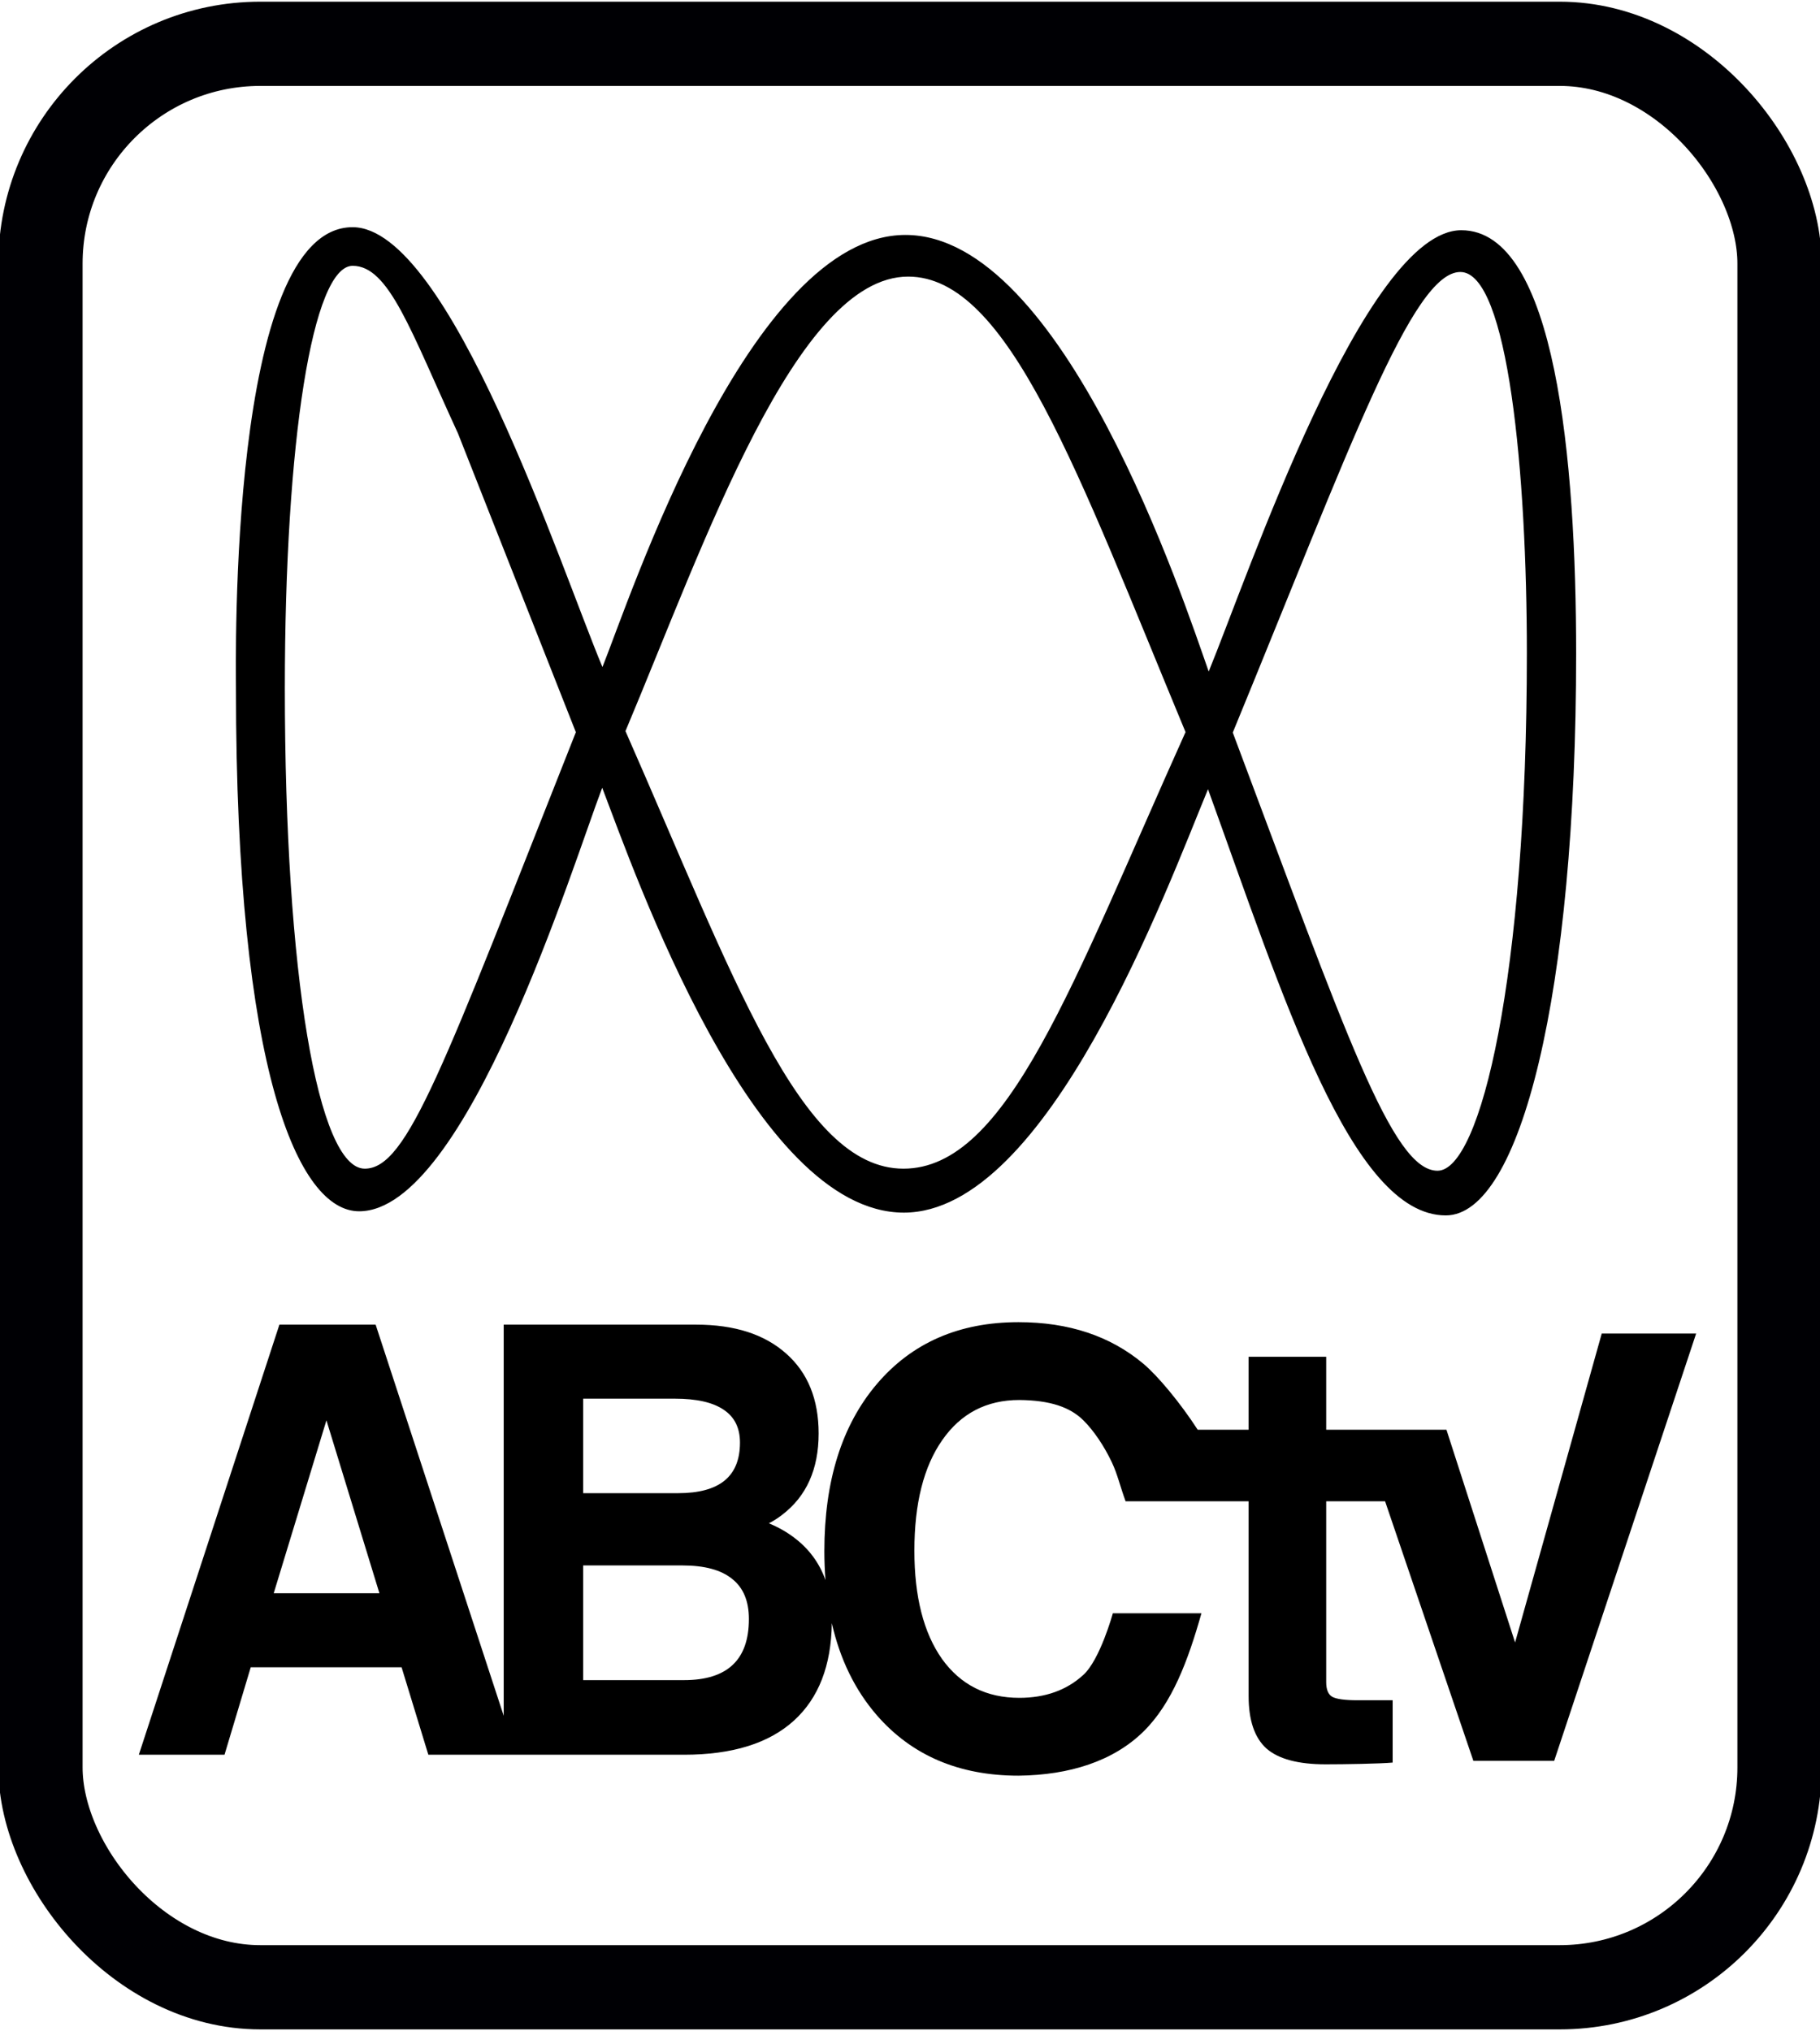 <?xml version="1.0" encoding="UTF-8" standalone="no"?>
<svg
   xmlns:dc="http://purl.org/dc/elements/1.1/"
   xmlns:cc="http://creativecommons.org/ns#"
   xmlns:rdf="http://www.w3.org/1999/02/22-rdf-syntax-ns#"
   xmlns:svg="http://www.w3.org/2000/svg"
   xmlns="http://www.w3.org/2000/svg"
   width="151.188mm"
   height="168.673mm"
   viewBox="0 0 151.188 168.673"
   version="1.1"
   id="svg8">
  <defs
     id="defs2">
    <style
       id="style1258">.f7fcec1c-3241-4e27-8071-36afb764eb46{fill:#231f20;}.bc97bf25-ec06-41b1-87c3-30958bb80e1e{fill:#a43544;}.b01b031d-feaf-4033-a1a7-6076f0c10e3f{fill:#208dc5;}.bbdf693f-2bf5-43db-97a8-bde68dcdde88{fill:#93c840;}</style>
    <style
       id="style1302">.ae29a15d-1016-4431-a32f-72ec558ef1cc{fill:#231f20;}.a5f5d0c4-53f9-4060-95fb-402cc0e137bc{fill:#1f8dc5;}.a2affb64-8384-40c6-93d2-898d95fb4339{fill:#a33543;}.a7a058ac-c079-4965-abbb-ab8806c0e056{fill:#92c83e;}</style>
  </defs>
  <g
     id="layer1"
     transform="translate(-486.873,-214.572)">
    <path
       style="fill:#000000;stroke:none;stroke-width:0.283"
       d="m 516.16,233.44 c -10.34,0 -9.686,36.255 -9.686,38.288 0,31.865 5.188,43.436 10.233,43.436 8.916,0 17.811,-28.966 20.192,-35.171 2.719,7.099 12.519,35.282 25.054,35.282 11.951,0 21.791,-26.754 25.269,-35.161 6.23,17.194 11.896,35.392 19.752,35.392 6.205,0 10.828,-18.46 10.828,-46.654 0,-15.975 -1.683,-35.161 -9.539,-35.161 -8.031,0 -17.765,28.816 -20.983,36.649 -2.057,-5.844 -12.051,-36.257 -25.191,-36.257 -12.967,0 -22.898,30.226 -25.171,35.885 -3.457,-8.231 -12.714,-36.529 -20.758,-36.529 z m 0.009,3.207 c 3.018,0 4.804,5.359 8.748,13.916 l 9.793,24.815 c -11.063,27.923 -13.978,36.247 -17.536,36.247 -3.894,0 -6.639,-16.17 -6.639,-39.897 0,-20.543 2.31,-35.081 5.634,-35.081 z m 92.015,0.513 c 3.982,0 5.526,16.792 5.526,31.652 0,26.84 -3.832,42.984 -7.421,42.984 -3.774,0 -7.614,-11.375 -17.009,-36.388 9.731,-23.66 14.911,-38.248 18.903,-38.248 z m -45.871,0.382 c 8.344,0 14.079,16.251 23.043,37.826 -9.405,20.899 -14.793,36.257 -23.433,36.257 -8.611,0 -14.123,-15.978 -23.092,-36.338 6.566,-15.602 14.165,-37.745 23.482,-37.745 z"
       id="path3029" />
    <path
       id="path1399"
       style="font-weight:bold;font-size:47.763px;line-height:1.25;font-family:Helvetica;-inkscape-font-specification:'Helvetica Bold';letter-spacing:0px;word-spacing:0px;fill:#000000;stroke-width:3.385"
       d="M 319.273 414.34 C 300.64 414.34 285.822 420.819 274.822 433.777 C 263.883 446.675 258.412 464.128 258.412 486.133 C 258.412 489.238 258.541 492.239 258.768 495.16 C 256.843 489.749 253.536 485.281 248.824 481.773 C 246.565 480.062 243.965 478.596 241.027 477.373 C 242.553 476.578 243.937 475.693 245.18 474.715 C 252.806 468.908 256.619 460.411 256.619 449.225 C 256.619 438.528 253.23 430.184 246.451 424.193 C 239.672 418.142 230.265 415.117 218.232 415.117 L 170.355 415.117 L 157.898 415.117 L 157.898 537.688 L 117.75 415.117 L 102.666 415.117 L 87.584 415.117 L 43.52 549.898 L 56.992 549.898 L 70.381 549.898 L 78.602 522.484 L 125.885 522.484 L 134.273 549.898 L 148.086 549.898 L 161.898 549.898 L 170.355 549.898 L 214.42 549.898 C 229.56 549.898 241.056 546.324 248.908 539.172 C 256.634 532.126 260.575 521.949 260.754 508.662 C 263.325 519.995 268.013 529.601 274.822 537.477 C 285.822 550.13 300.64 556.457 319.273 556.457 C 335.257 556.28 349.018 551.928 358.514 542.561 C 367.41 533.784 372.402 520.485 376.617 505.57 L 348.846 505.57 C 348.846 505.57 344.848 520.148 339.559 524.916 C 334.329 529.684 327.658 532.068 319.543 532.068 C 309.204 532.068 301.12 528.003 295.289 519.873 C 289.519 511.682 286.635 500.375 286.635 485.949 C 286.635 471.157 289.548 459.604 295.379 451.291 C 301.209 442.917 309.264 438.729 319.543 438.729 C 329.151 438.826 335.41 440.927 339.641 445.131 C 342.874 448.344 346.127 453.159 348.545 458.285 C 350.318 462.044 351.135 465.808 352.846 470.477 L 378.617 470.477 L 391.41 470.477 L 391.41 531.541 C 391.41 539.121 393.275 544.591 397.004 547.953 C 400.789 551.254 406.974 552.904 415.561 552.904 C 421.492 552.904 432.491 552.722 436.559 552.355 L 436.559 532.826 L 425.561 532.826 C 421.55 532.826 418.893 532.458 417.594 531.725 C 416.351 530.991 415.73 529.463 415.73 527.141 L 415.73 470.477 L 434.189 470.477 L 461.861 551.805 L 474.572 551.805 L 487.199 551.805 L 531.693 417.908 L 502.102 417.908 L 474.938 514.719 L 453.422 448.049 L 439.949 448.049 L 438.559 448.049 L 426.559 448.049 L 415.73 448.049 L 415.73 425.184 L 391.41 425.184 L 391.41 448.049 L 375.445 448.049 C 369.962 439.568 362.853 431.068 358.404 427.359 C 348.066 418.68 335.022 414.34 319.273 414.34 z M 182.812 438.314 L 211.539 438.314 C 218.375 438.314 223.487 439.476 226.877 441.799 C 230.267 444.06 231.961 447.484 231.961 452.068 C 231.961 457.386 230.351 461.358 227.131 463.986 C 223.911 466.615 219.051 467.93 212.555 467.93 L 182.812 467.93 L 182.812 438.314 z M 102.328 445.1 L 118.936 499.287 L 85.803 499.287 L 102.328 445.1 z M 182.812 490.576 L 213.912 490.576 C 220.861 490.576 226.058 491.983 229.504 494.795 C 233.006 497.546 234.758 501.732 234.758 507.355 C 234.758 513.774 233.061 518.571 229.672 521.75 C 226.282 524.929 221.199 526.518 214.42 526.518 L 182.812 526.518 L 182.812 490.576 z "
       transform="matrix(0.265,0,0,0.265,486.873,214.572)" />
    <rect
       style="font-weight:bold;font-size:47.763px;line-height:1.25;font-family:Helvetica;-inkscape-font-specification:'Helvetica Bold';letter-spacing:0px;word-spacing:0px;fill:none;fill-opacity:1;stroke:#000004;stroke-width:6.996;stroke-linecap:round;stroke-miterlimit:4;stroke-dasharray:none;stroke-opacity:1;paint-order:markers fill stroke"
       id="rect1460"
       width="144.462"
       height="161.396"
       x="490.236"
       y="218.21"
       ry="18.256" />
  </g>
</svg>
